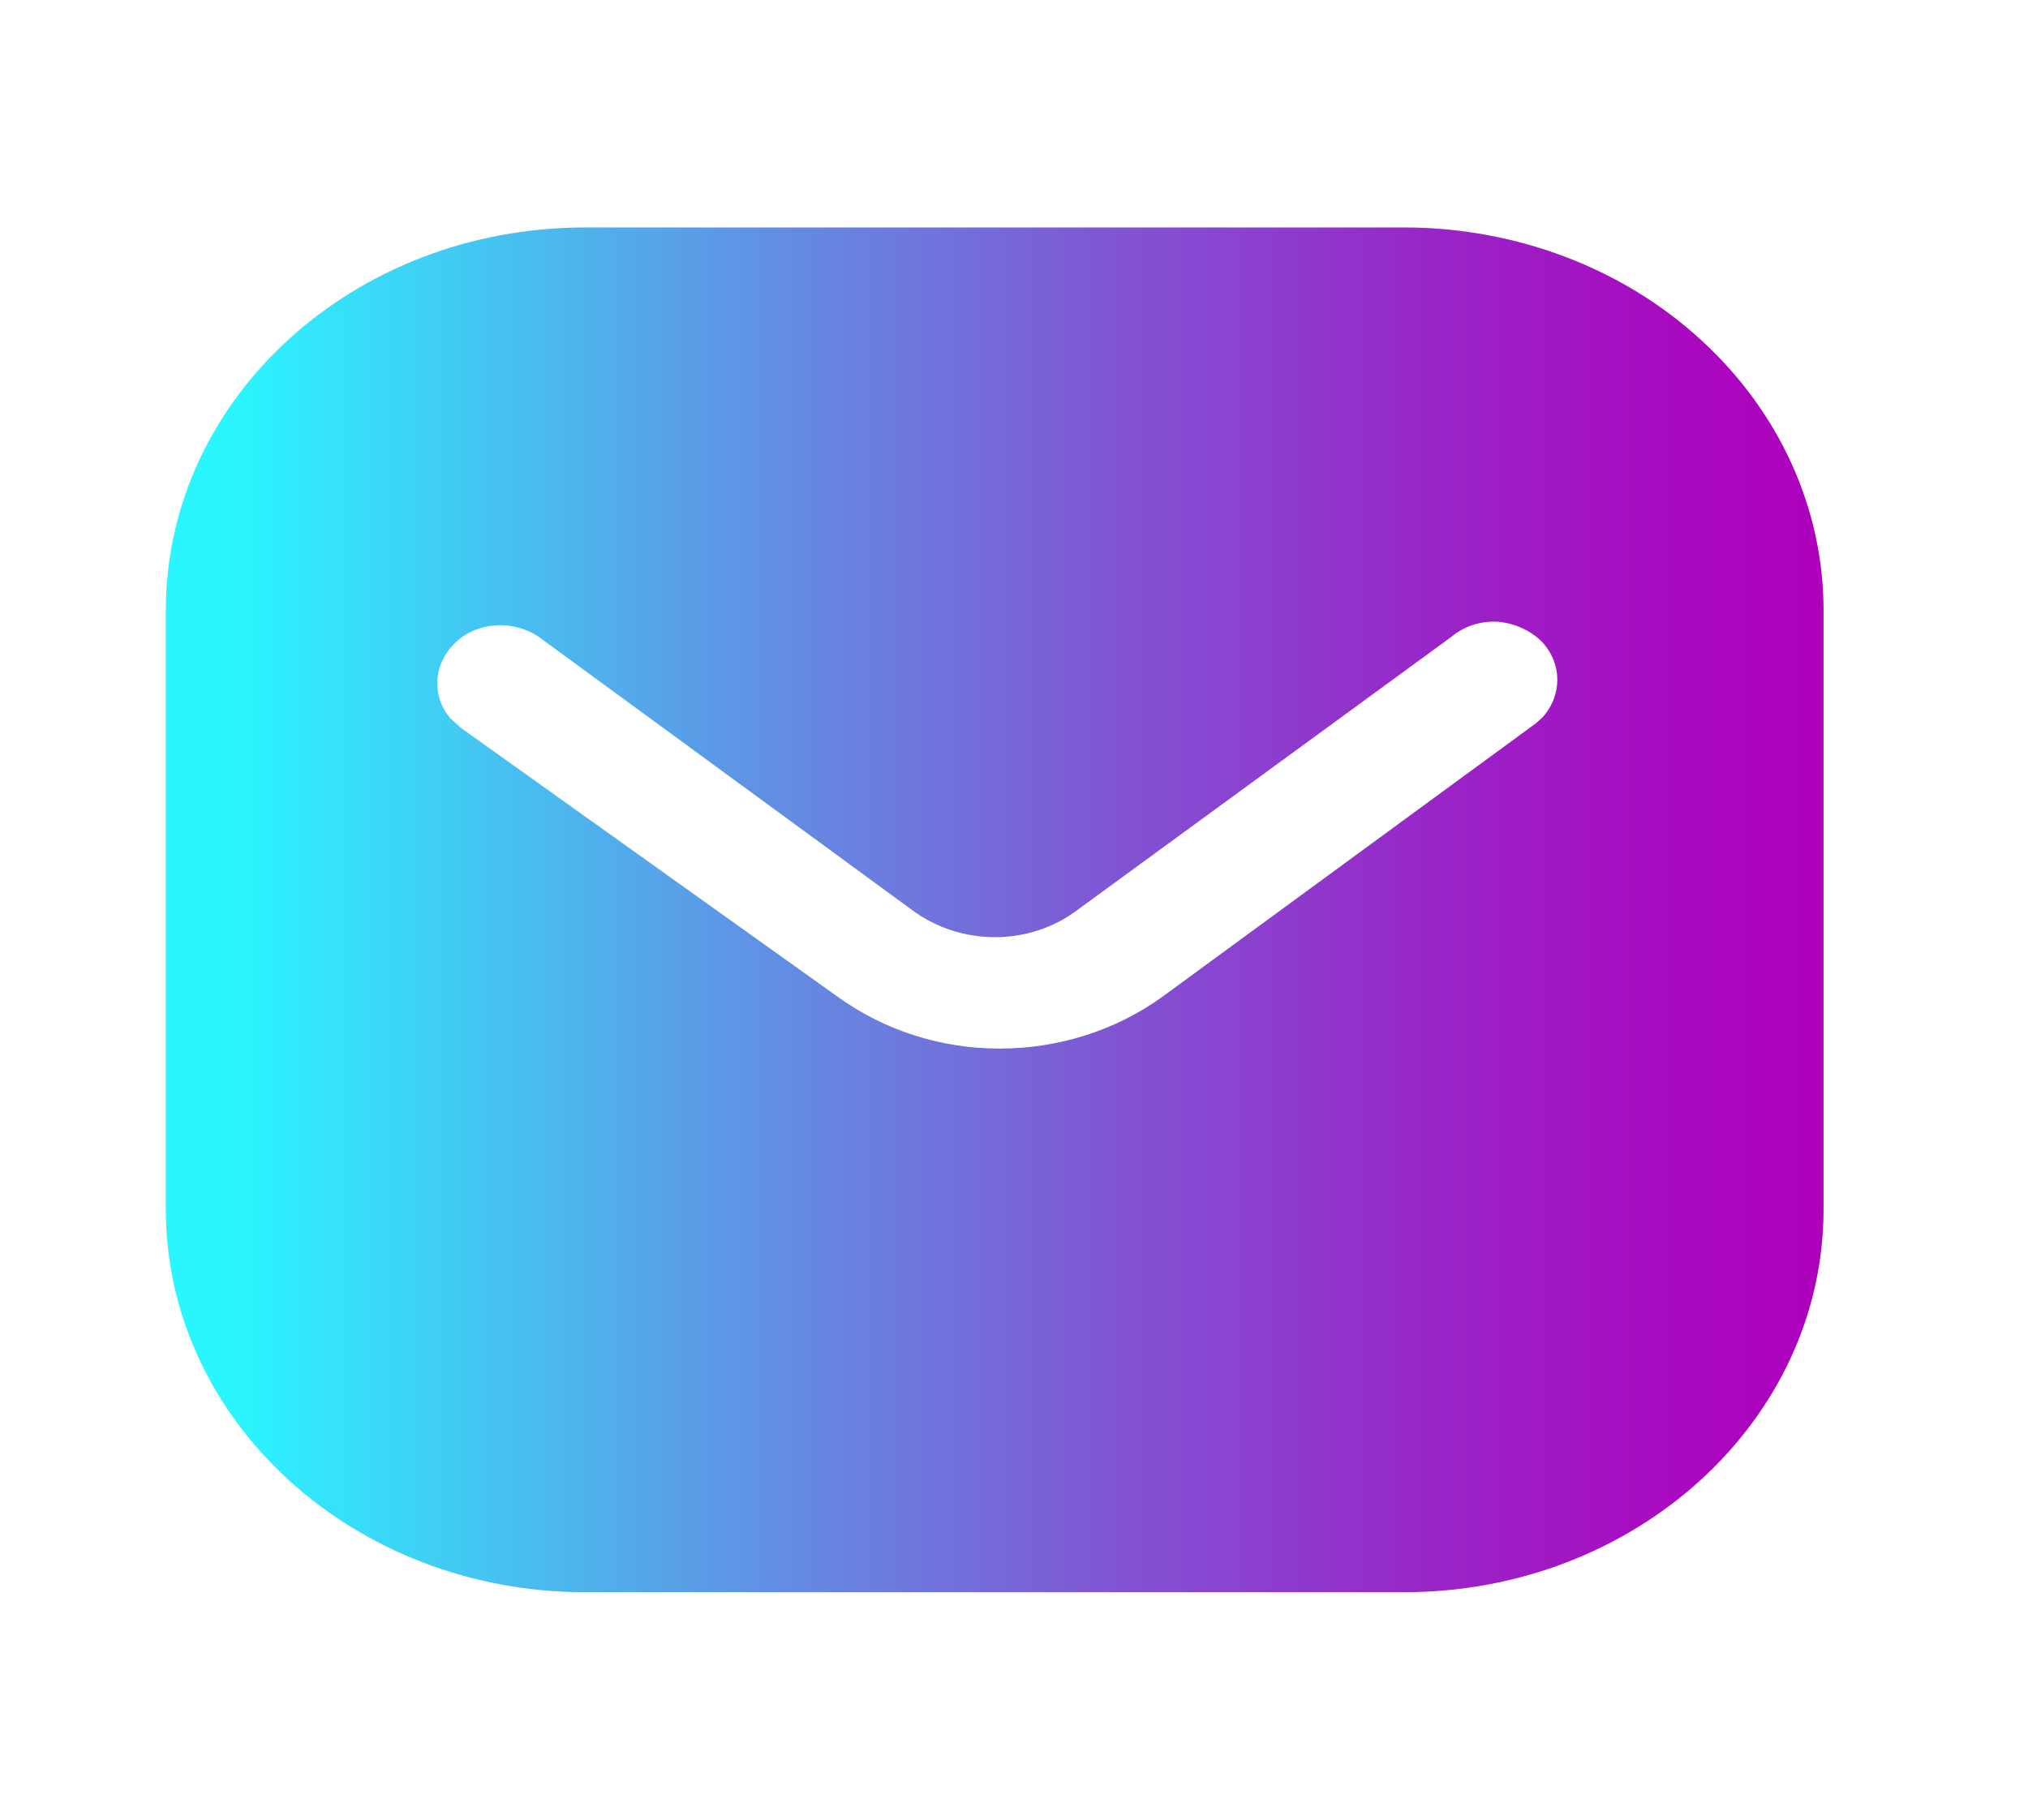 <svg width="39" height="35" viewBox="0 0 39 35" fill="none" xmlns="http://www.w3.org/2000/svg">
<path fill-rule="evenodd" clip-rule="evenodd" d="M27.001 4.375C29.139 4.375 31.195 5.148 32.708 6.535C34.222 7.919 35.068 9.785 35.068 11.74V23.26C35.068 27.329 31.45 30.625 27.001 30.625H11.254C6.805 30.625 3.189 27.329 3.189 23.26V11.74C3.189 7.671 6.789 4.375 11.254 4.375H27.001ZM29.537 13.912L29.665 13.796C30.046 13.373 30.046 12.76 29.647 12.338C29.426 12.12 29.121 11.988 28.804 11.958C28.469 11.942 28.151 12.046 27.91 12.25L20.723 17.5C19.798 18.201 18.473 18.201 17.535 17.5L10.362 12.25C9.866 11.915 9.18 11.958 8.768 12.352C8.337 12.746 8.289 13.373 8.654 13.81L8.863 14L16.116 19.177C17.009 19.819 18.091 20.169 19.224 20.169C20.354 20.169 21.456 19.819 22.347 19.177L29.537 13.912Z" fill="url(#paint0_linear_919_1302)"/>
<defs>
<linearGradient id="paint0_linear_919_1302" x1="3.392" y1="17.497" x2="35.27" y2="17.497" gradientUnits="userSpaceOnUse">
<stop offset="0.035" stop-color="#2AF6FF"/>
<stop offset="0.113" stop-color="#38DCF8"/>
<stop offset="0.357" stop-color="#618FE3"/>
<stop offset="0.576" stop-color="#8252D3"/>
<stop offset="0.76" stop-color="#9925C7"/>
<stop offset="0.902" stop-color="#A80AC0"/>
<stop offset="0.985" stop-color="#AD00BD"/>
</linearGradient>
</defs>
</svg>
